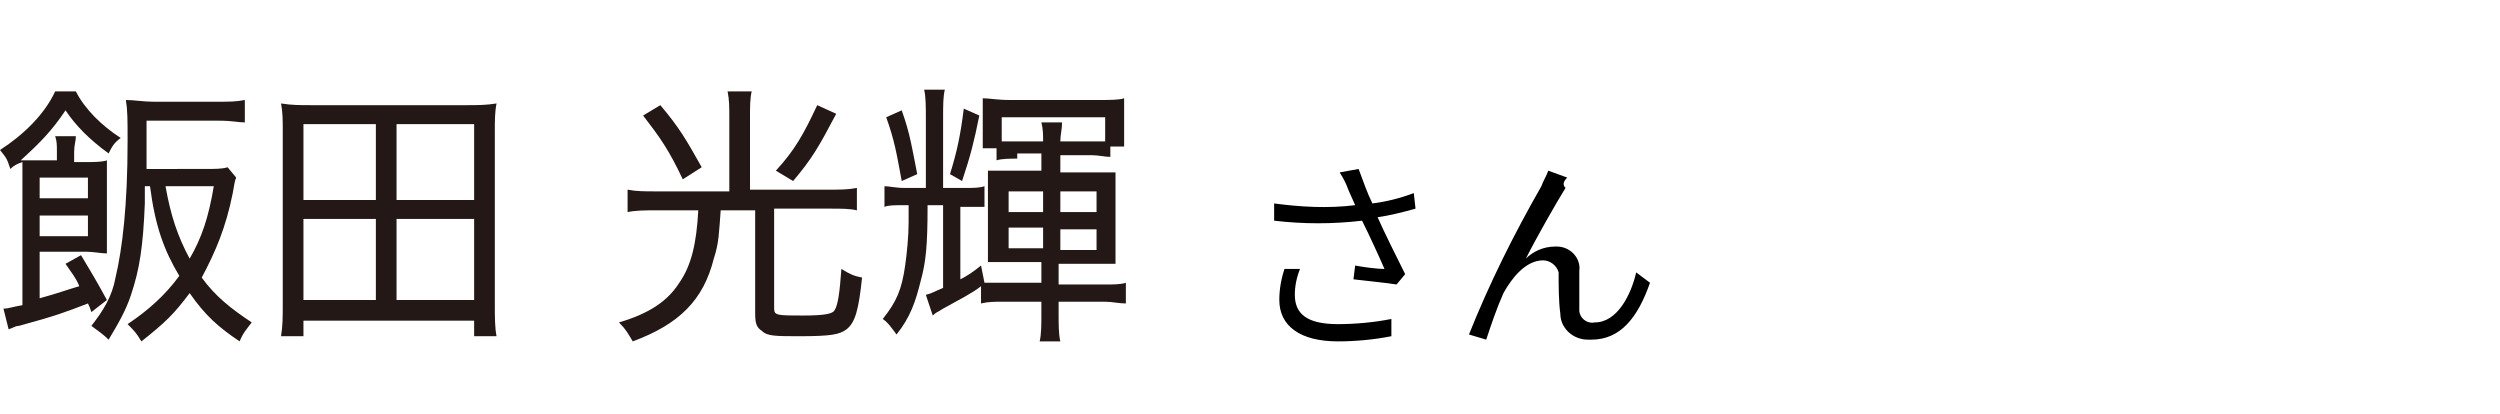 <?xml version="1.0" encoding="utf-8"?>
<!-- Generator: Adobe Illustrator 27.5.0, SVG Export Plug-In . SVG Version: 6.00 Build 0)  -->
<svg version="1.1" id="レイヤー_1" xmlns="http://www.w3.org/2000/svg" xmlns:xlink="http://www.w3.org/1999/xlink" x="0px"
	 y="0px" width="145px" height="24px" viewBox="0 0 145 24" style="enable-background:new 0 0 145 24;" xml:space="preserve">
<style type="text/css">
	.st0{fill:#231815;}
	.st1{fill:none;}
</style>
<g>
	<path class="st0" d="M5.3,18.1c-0.1-0.3-0.1-0.3-0.2-0.5c-1.3,0.5-1.8,0.7-4,1.3c-0.2,0-0.3,0.1-0.6,0.2l-0.3-1.2
		c0.3,0,0.5-0.1,1.1-0.2v-6.8c0-0.6,0-1,0-1.5C1,9.5,0.8,9.6,0.6,9.8C0.4,9.2,0.4,9.2,0,8.7c1.4-0.9,2.6-2.1,3.2-3.4h1.2
		c0.5,1,1.5,2,2.6,2.7C6.6,8.3,6.5,8.5,6.3,8.9C5.2,8.1,4.4,7.3,3.8,6.4C3,7.6,2.3,8.3,1.2,9.3c0.3,0,0.6,0,1.2,0h0.9V8.8
		c0-0.4,0-0.6-0.1-0.9h1.2c0,0.3-0.1,0.5-0.1,0.9v0.6h0.6c0.6,0,1,0,1.3-0.1c0,0.4,0,0.7,0,1.3v2.7c0,0.6,0,1,0,1.4
		c-0.3,0-0.8-0.1-1.2-0.1H2.3v2.7c1.1-0.3,1.6-0.5,2.3-0.7c-0.2-0.5-0.4-0.7-0.8-1.3l0.9-0.5c0.6,1,0.9,1.5,1.5,2.6L5.3,18.1z
		 M5.1,11.5v-1.2H2.3v1.2H5.1z M2.3,13.7h2.8v-1.2H2.3V13.7z M11.8,9.8c0.7,0,1.1,0,1.4-0.1l0.5,0.6c-0.1,0.2-0.1,0.4-0.2,0.9
		c-0.4,2-1,3.4-1.8,4.9c0.8,1.1,1.7,1.8,2.9,2.6c-0.3,0.4-0.5,0.6-0.7,1.1c-1.2-0.8-2-1.5-2.9-2.8c-0.9,1.2-1.4,1.7-2.8,2.8
		c-0.3-0.5-0.4-0.6-0.8-1c1.2-0.8,2.2-1.7,3-2.8c-0.9-1.5-1.4-2.9-1.7-5.2H8.4c0,0.4,0,0.8,0,1c-0.1,2.5-0.3,3.8-0.8,5.3
		c-0.3,0.9-0.7,1.6-1.3,2.6c-0.3-0.3-0.6-0.5-1-0.8c0.7-0.9,1.2-1.7,1.4-2.8c0.4-1.7,0.7-4.2,0.7-7.9c0-1.3,0-1.8-0.1-2.4
		c0.5,0,1,0.1,1.6,0.1h3.7c0.7,0,1.1,0,1.6-0.1v1.3c-0.4,0-0.7-0.1-1.5-0.1H8.5v1c0,0.9,0,0.9,0,1.8H11.8z M9.6,10.8
		c0.3,1.7,0.7,2.9,1.4,4.2c0.7-1.2,1.1-2.4,1.4-4.2H9.6z"/>
	<path class="st0" d="M27.5,19.5v-0.9h-9.9v0.9h-1.3c0.1-0.6,0.1-1.1,0.1-1.9v-10c0-0.6,0-1.1-0.1-1.6c0.6,0.1,1.1,0.1,1.8,0.1H27
		c0.7,0,1.2,0,1.8-0.1c-0.1,0.5-0.1,1-0.1,1.6v10c0,0.8,0,1.4,0.1,1.9H27.5z M17.6,11.6h4.2V7.2h-4.2V11.6z M17.6,17.4h4.2v-4.7
		h-4.2V17.4z M23,11.6h4.5V7.2H23V11.6z M23,17.4h4.5v-4.7H23V17.4z"/>
	<path class="st0" d="M42.3,6.8c0-0.6,0-1-0.1-1.5h1.4c-0.1,0.4-0.1,0.9-0.1,1.5V11h4.6c0.6,0,1.1,0,1.6-0.1v1.3
		c-0.4-0.1-0.9-0.1-1.6-0.1h-3.2v5.8c0,0.4,0.2,0.4,1.7,0.4c1.2,0,1.7-0.1,1.8-0.3c0.2-0.3,0.3-1,0.4-2.4c0.5,0.3,0.7,0.4,1.2,0.5
		c-0.2,1.9-0.4,2.6-0.9,3c-0.4,0.3-0.9,0.4-2.7,0.4c-1.4,0-1.9,0-2.2-0.3c-0.3-0.2-0.4-0.4-0.4-1v-6h-2c-0.1,1.3-0.1,1.9-0.4,2.8
		c-0.6,2.4-2,3.8-4.7,4.8c-0.3-0.5-0.4-0.7-0.8-1.1c1.7-0.5,2.8-1.2,3.5-2.3c0.7-1,1-2.3,1.1-4.2H38c-0.6,0-1.1,0-1.6,0.1v-1.3
		c0.5,0.1,1,0.1,1.6,0.1h4.3V6.8z M38.3,6.1c1.1,1.3,1.5,2,2.4,3.6l-1.1,0.7c-0.8-1.7-1.3-2.4-2.3-3.7L38.3,6.1z M48.5,6.6
		c-1,1.9-1.4,2.6-2.5,3.9l-1-0.6c1.1-1.2,1.6-2.1,2.4-3.8L48.5,6.6z"/>
	<path class="st0" d="M59,9.2c-0.4,0-0.9,0-1.2,0.1V8.6H57c0-0.3,0-0.6,0-1V6.9c0-0.4,0-0.8,0-1.2c0.4,0,0.8,0.1,1.6,0.1h5
		c0.8,0,1.3,0,1.6-0.1c0,0.3,0,0.6,0,1.1v0.7c0,0.4,0,0.8,0,1h-0.8v0.6c-0.3,0-0.7-0.1-1.1-0.1h-1.8v1h2.1c0.5,0,0.8,0,1.1,0
		c0,0.3,0,0.7,0,1.2v2.9c0,0.5,0,0.9,0,1.2c-0.4,0-0.7,0-1.2,0h-2.1v1.2h2.7c0.5,0,0.9,0,1.2-0.1v1.2c-0.4,0-0.8-0.1-1.2-0.1h-2.7
		v0.7c0,0.6,0,1.2,0.1,1.6h-1.2c0.1-0.4,0.1-1,0.1-1.6v-0.7h-2.3c-0.4,0-0.8,0-1.2,0.1v-1c-0.5,0.4-1.3,0.8-2.2,1.3
		c-0.3,0.2-0.4,0.2-0.6,0.4l-0.4-1.2c0.4-0.1,0.5-0.2,1-0.4v-4.8h-0.9c0,2.4-0.1,3.3-0.4,4.4c-0.3,1.2-0.6,2.1-1.4,3.1
		c-0.3-0.4-0.5-0.7-0.8-0.9c0.8-1,1.1-1.7,1.3-3.1c0.1-0.7,0.2-1.7,0.2-2.5l0-1h-0.3c-0.5,0-0.9,0-1.1,0.1v-1.2
		c0.3,0,0.6,0.1,1.2,0.1h1.2v-4c0-0.7,0-1.3-0.1-1.7h1.2c-0.1,0.4-0.1,0.9-0.1,1.7v4H56c0.5,0,0.8,0,1.1-0.1v1.2c-0.3,0-0.6,0-1.1,0
		h-0.3v4.2c0.4-0.2,0.7-0.4,1.2-0.8l0.2,1c0.3,0,0.7,0,1,0h2.3v-1.2h-1.9c-0.6,0-0.8,0-1.2,0c0-0.4,0-0.6,0-1.2v-2.9
		c0-0.5,0-0.8,0-1.2c0.3,0,0.6,0,1.2,0h1.9v-1H59z M52.3,6.4c0.5,1.4,0.6,2.2,0.9,3.7l-0.9,0.4c-0.3-1.6-0.4-2.3-0.9-3.7L52.3,6.4z
		 M56.8,6.7c-0.3,1.5-0.5,2.3-1,3.8l-0.7-0.4c0.4-1.3,0.6-2.2,0.8-3.8L56.8,6.7z M60.5,8.2c0-0.4,0-0.7-0.1-1.1h1.2
		c0,0.4-0.1,0.7-0.1,1.1h1.7c0.4,0,0.6,0,0.9,0V6.8h-6v1.4c0.3,0,0.6,0,0.9,0H60.5z M58.5,11.1v1.2h2v-1.2H58.5z M58.5,13.2v1.2h2
		v-1.2H58.5z M61.5,12.3h2.1v-1.2h-2.1V12.3z M61.5,14.5h2.1v-1.2h-2.1V14.5z"/>
</g>
<path d="M74.5,15.6c-0.2,0.6-0.3,1.2-0.3,1.8c0,1.5,1.2,2.4,3.4,2.4c1,0,2.1-0.1,3.1-0.3v-1c-1,0.2-2.1,0.3-3.1,0.3
	c-1.8,0-2.5-0.6-2.5-1.7c0-0.5,0.1-1,0.3-1.5L74.5,15.6z M82,11.2c-0.8,0.3-1.6,0.5-2.4,0.6c-0.3-0.6-0.5-1.2-0.8-2L77.7,10
	c0.2,0.3,0.4,0.7,0.5,1l0.4,0.9c-1.6,0.2-3.2,0.1-4.7-0.1v1c1.7,0.2,3.4,0.2,5.1,0c0.4,0.8,1,2.1,1.3,2.8c-0.4,0-1.2-0.1-1.7-0.2
	l-0.1,0.8c0.8,0.1,1.9,0.2,2.5,0.3l0.5-0.6c-0.5-1-1.2-2.4-1.6-3.3c0.7-0.1,1.5-0.3,2.2-0.5L82,11.2z M90.9,10.3l-1.1-0.4
	c-0.1,0.3-0.3,0.6-0.4,0.9c-1.6,2.8-3,5.6-4.2,8.6l1,0.3c0.3-0.9,0.6-1.8,1-2.7c0.5-0.9,1.3-1.9,2.3-1.9c0.4,0,0.8,0.3,0.9,0.7v0.1
	c0,0.6,0,1.6,0.1,2.3c0,0.8,0.7,1.5,1.6,1.5c0.1,0,0.1,0,0.2,0c1.7,0,2.7-1.3,3.4-3.3l-0.8-0.6c-0.3,1.3-1.1,2.9-2.4,2.9
	c-0.5,0.1-0.9-0.3-0.9-0.7v-0.1c0-0.6,0-1.5,0-2.2c0.1-0.7-0.5-1.4-1.3-1.4h-0.1c-0.7,0-1.3,0.3-1.7,0.7c0.6-1.2,1.8-3.3,2.3-4.1
	C90.6,10.7,90.7,10.5,90.9,10.3z"/>
<path class="st1" d="M0,0h145v24H0V0z"/>
</svg>
